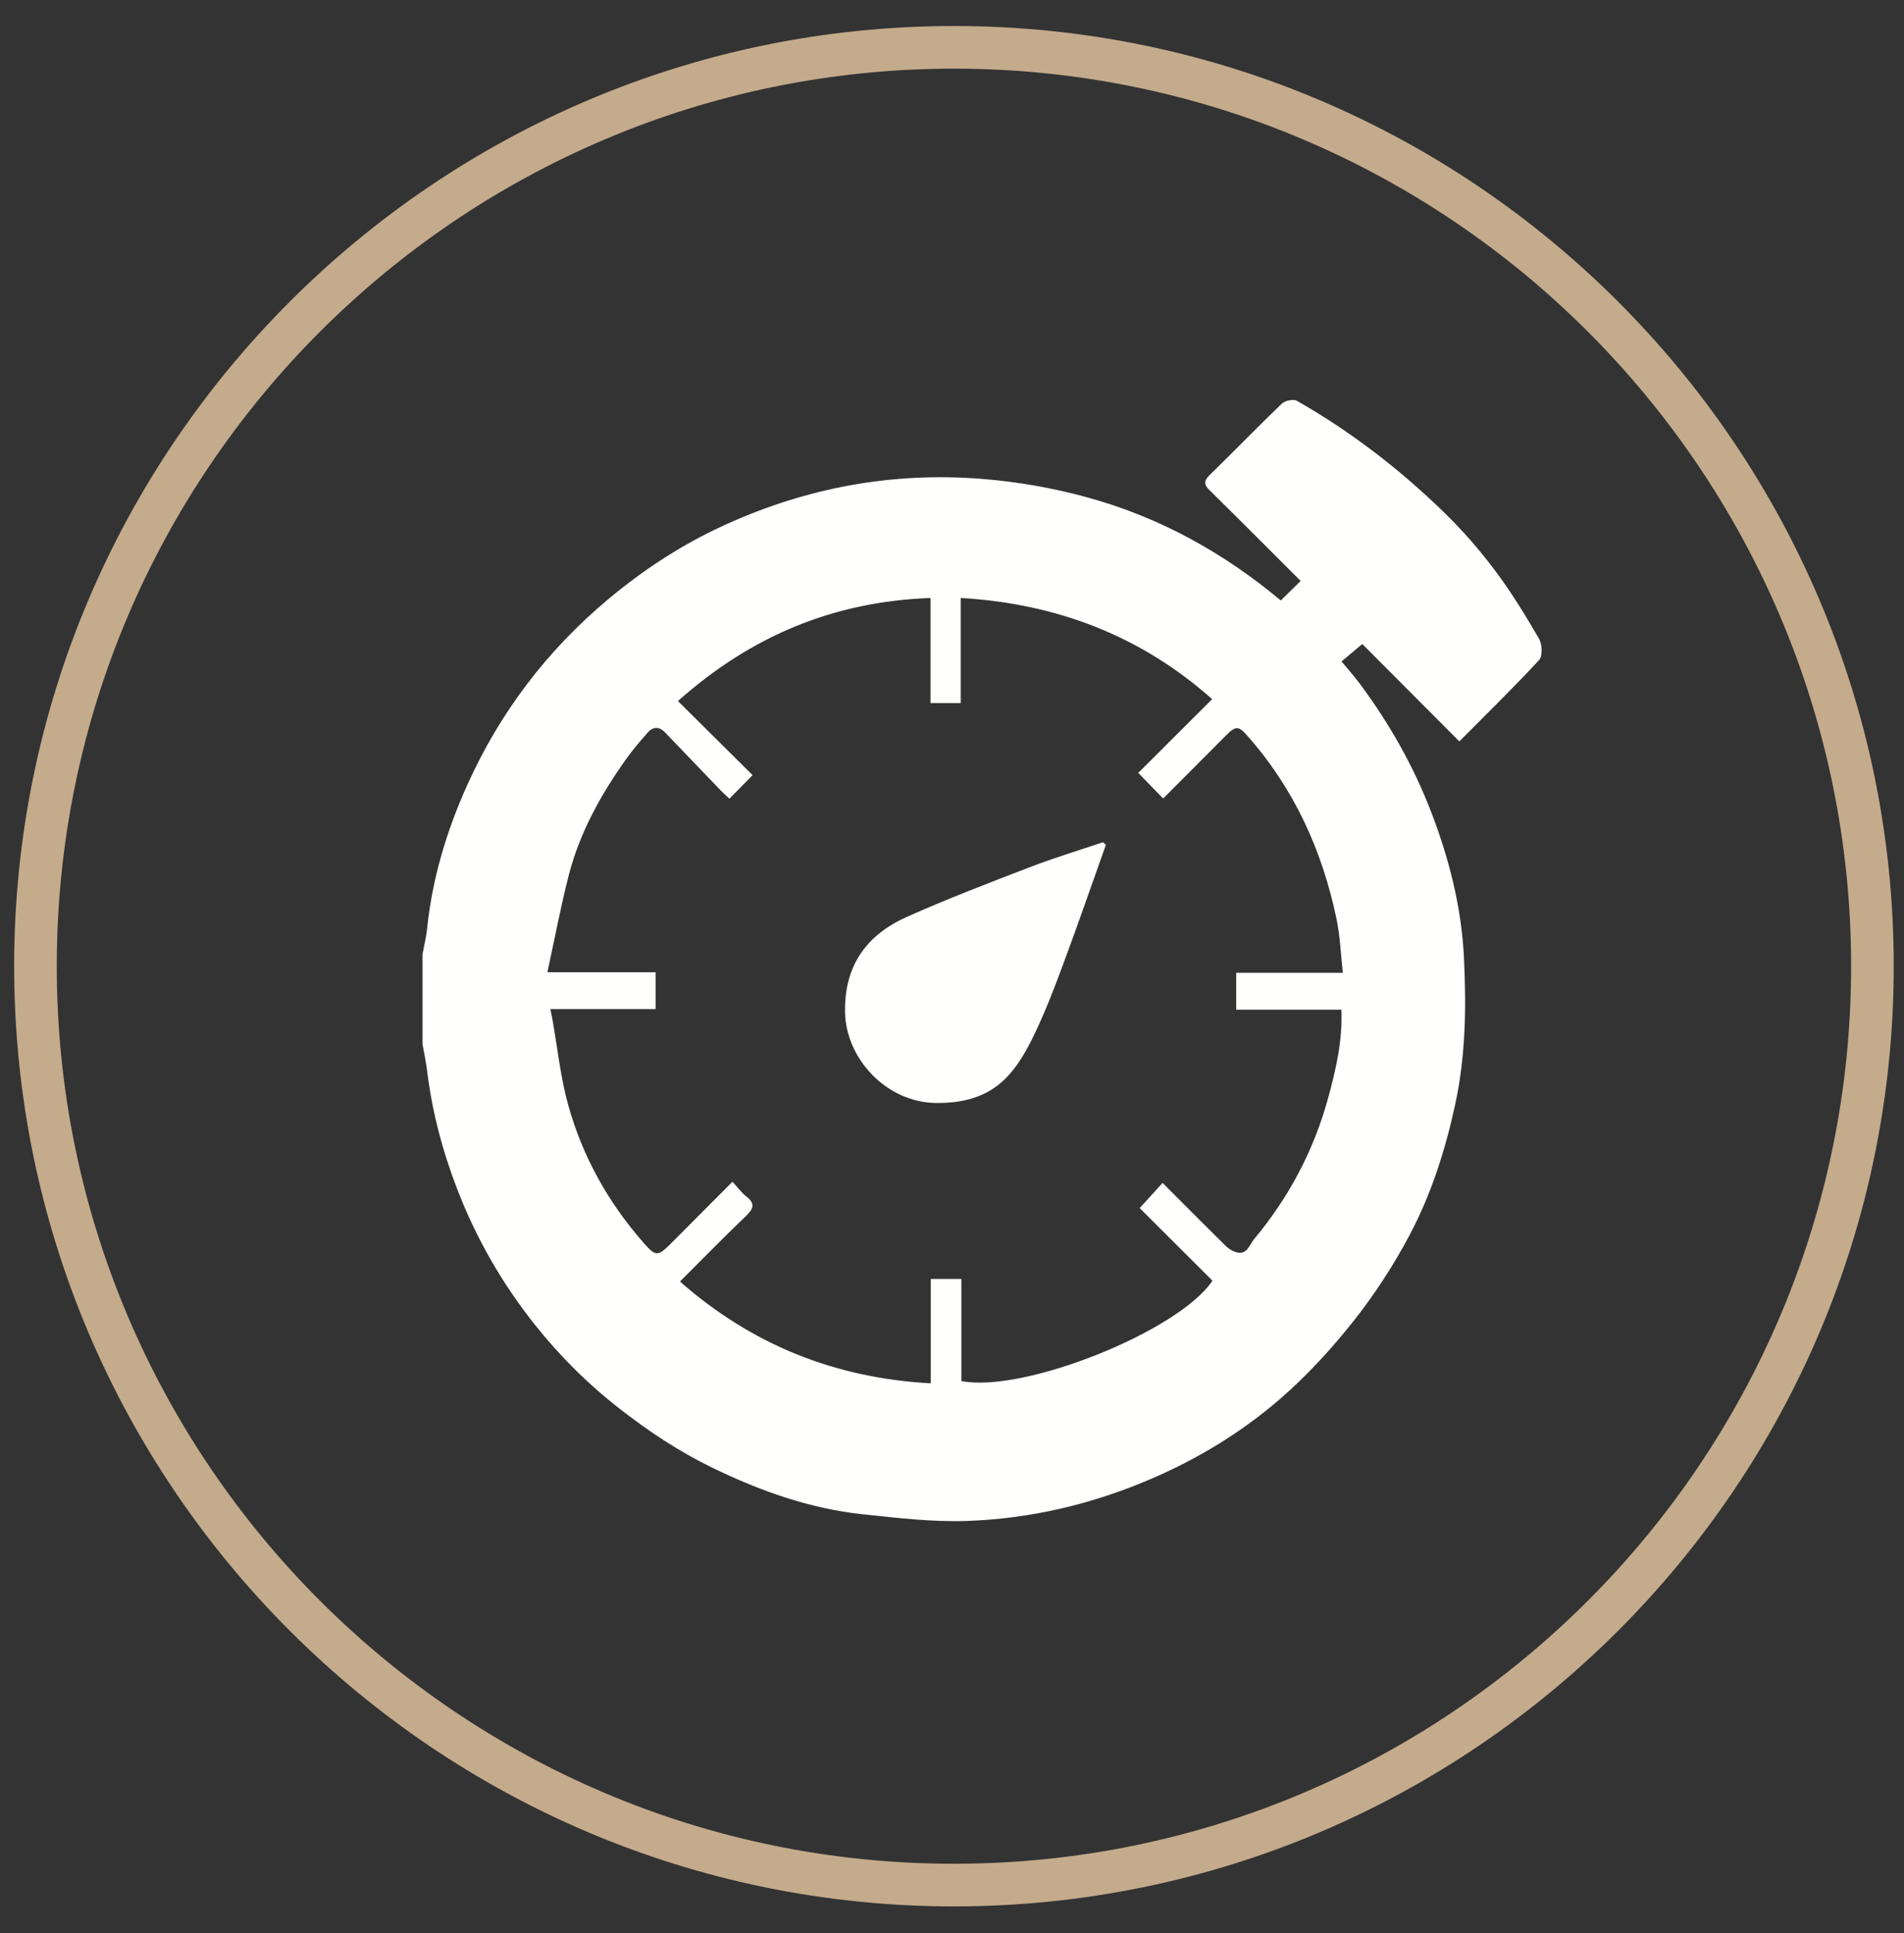 <?xml version="1.0" encoding="UTF-8"?> <svg xmlns="http://www.w3.org/2000/svg" xmlns:xlink="http://www.w3.org/1999/xlink" width="67px" height="68px" viewBox="0 0 67 68" version="1.1"><rect x="0" y="0" width="67" height="68" fill="#333333" stroke="none"/><title>Quick W Gold Outline</title><g id="Website-Design" stroke="none" stroke-width="1" fill="none" fill-rule="evenodd"><g id="Quick-W-Gold-Outline"><path d="M25.667,28.093 C25.558,27.99 25.455,27.901 25.361,27.803 C24.711,27.127 24.062,26.45 23.412,25.772 C23.204,25.554 22.988,25.544 22.79,25.77 C22.53,26.068 22.269,26.367 22.04,26.689 C21.154,27.934 20.412,29.26 20.024,30.747 C19.737,31.851 19.529,32.976 19.263,34.196 C20.62,34.196 21.841,34.196 23.07,34.196 C23.07,34.667 23.07,35.059 23.07,35.493 C21.82,35.493 20.597,35.493 19.367,35.493 C19.396,35.64 19.42,35.745 19.438,35.851 C19.62,36.864 19.723,37.9 19.999,38.886 C20.507,40.699 21.414,42.317 22.665,43.735 C23.063,44.188 23.152,44.196 23.575,43.773 C24.296,43.051 25.017,42.328 25.775,41.567 C25.957,41.763 26.088,41.948 26.259,42.081 C26.577,42.328 26.526,42.508 26.254,42.768 C25.466,43.521 24.705,44.302 23.928,45.077 C26.46,47.304 29.386,48.474 32.753,48.657 C32.753,47.438 32.753,46.212 32.753,44.987 C33.131,44.987 33.468,44.987 33.83,44.987 C33.83,46.206 33.83,47.395 33.83,48.577 C35.998,49.01 41.461,46.842 42.666,45.047 C41.805,44.189 40.936,43.322 40.104,42.493 C40.371,42.2 40.637,41.909 40.911,41.608 C41.666,42.364 42.398,43.101 43.137,43.83 C43.229,43.921 43.351,43.996 43.473,44.037 C43.879,44.174 43.955,43.796 44.13,43.586 C45.375,42.096 46.258,40.413 46.759,38.537 C47.015,37.579 47.244,36.612 47.203,35.515 C45.955,35.515 44.725,35.515 43.502,35.515 C43.502,35.03 43.502,34.637 43.502,34.216 C44.749,34.216 45.963,34.216 47.253,34.216 C47.179,33.557 47.157,32.927 47.03,32.319 C46.527,29.912 45.536,27.735 43.893,25.88 C43.582,25.529 43.487,25.523 43.14,25.871 C42.398,26.614 41.657,27.357 40.93,28.087 C40.637,27.786 40.375,27.516 40.054,27.186 C40.912,26.33 41.788,25.455 42.654,24.592 C40.159,22.374 37.2,21.232 33.807,21.033 C33.807,22.284 33.807,23.509 33.807,24.73 C33.436,24.73 33.107,24.73 32.743,24.73 C32.743,23.51 32.743,22.311 32.743,21.033 C29.336,21.159 26.433,22.365 23.856,24.659 C24.755,25.55 25.625,26.413 26.484,27.266 C26.227,27.527 25.965,27.792 25.667,28.093 Z M14.867,36.725 C14.867,35.672 14.867,34.618 14.867,33.565 C14.922,33.266 14.998,32.968 15.029,32.666 C15.212,30.895 15.719,29.214 16.447,27.6 C17.599,25.051 19.25,22.879 21.399,21.08 C22.669,20.018 24.038,19.128 25.547,18.446 C28.407,17.151 31.393,16.598 34.532,16.843 C35.813,16.944 37.061,17.163 38.298,17.505 C40.843,18.208 43.083,19.461 45.069,21.121 C45.293,20.902 45.526,20.673 45.769,20.434 C44.71,19.378 43.646,18.307 42.568,17.248 C42.363,17.047 42.354,16.917 42.565,16.711 C43.417,15.879 44.246,15.022 45.106,14.198 C45.219,14.091 45.514,14.028 45.636,14.098 C47.541,15.182 49.266,16.515 50.833,18.04 C51.479,18.669 52.077,19.359 52.618,20.08 C53.187,20.837 53.683,21.652 54.159,22.471 C54.271,22.664 54.287,23.078 54.159,23.217 C53.268,24.18 52.327,25.096 51.353,26.078 C50.167,24.888 49.018,23.735 47.937,22.652 C47.683,22.867 47.443,23.068 47.208,23.266 C47.438,23.545 47.667,23.8 47.87,24.074 C48.901,25.467 49.749,26.962 50.37,28.583 C51.001,30.227 51.43,31.93 51.515,33.684 C51.597,35.396 51.58,37.112 51.214,38.814 C50.867,40.428 50.372,41.99 49.604,43.439 C49.041,44.501 48.375,45.526 47.629,46.468 C46.85,47.451 45.986,48.392 45.039,49.211 C43.681,50.386 42.147,51.316 40.482,52.029 C38.41,52.916 36.247,53.423 34.007,53.498 C32.795,53.538 31.571,53.391 30.359,53.263 C28.493,53.065 26.746,52.441 25.066,51.626 C23.901,51.061 22.83,50.35 21.806,49.552 C20.685,48.679 19.686,47.684 18.81,46.581 C17.675,45.152 16.768,43.578 16.104,41.866 C15.577,40.505 15.206,39.113 15.03,37.666 C14.992,37.35 14.922,37.038 14.867,36.725 L14.867,36.725 Z" id="Fill-18" fill="#FFFFFE"></path><path d="M38.914,29.718 C38.411,31.13 37.922,32.547 37.399,33.951 C37.089,34.788 36.765,35.624 36.377,36.427 C35.663,37.904 34.864,38.818 32.929,38.796 C31.203,38.775 29.765,37.25 29.736,35.597 C29.709,33.953 30.5,32.88 31.92,32.246 C33.34,31.613 34.796,31.057 36.248,30.499 C37.09,30.175 37.955,29.914 38.811,29.625 L38.914,29.718" id="Fill-19" fill="#FFFFFE"></path><path d="M33.568,2.165 C16.022,2.165 1.748,16.44 1.748,33.986 C1.748,51.532 16.022,65.806 33.568,65.806 C51.114,65.806 65.389,51.532 65.389,33.986 C65.389,16.44 51.114,2.165 33.568,2.165 Z M33.568,66.806 C15.471,66.806 0.748,52.083 0.748,33.986 C0.748,15.888 15.471,1.165 33.568,1.165 C51.666,1.165 66.389,15.888 66.389,33.986 C66.389,52.083 51.666,66.806 33.568,66.806 L33.568,66.806 Z" id="Fill-20" fill="#C4AB8C"></path><path d="M33.568,2.415 C16.16,2.415 1.998,16.578 1.998,33.986 C1.998,51.394 16.16,65.556 33.568,65.556 C50.977,65.556 65.139,51.394 65.139,33.986 C65.139,16.578 50.977,2.415 33.568,2.415 Z M33.568,66.056 C15.885,66.056 1.498,51.669 1.498,33.986 C1.498,16.301 15.885,1.915 33.568,1.915 C51.252,1.915 65.639,16.301 65.639,33.986 C65.639,51.669 51.252,66.056 33.568,66.056 Z M33.568,1.415 C15.609,1.415 0.998,16.026 0.998,33.986 C0.998,51.945 15.609,66.556 33.568,66.556 C51.527,66.556 66.139,51.945 66.139,33.986 C66.139,16.026 51.527,1.415 33.568,1.415 Z M33.568,67.056 C15.333,67.056 0.498,52.221 0.498,33.986 C0.498,15.751 15.333,0.915 33.568,0.915 C51.804,0.915 66.639,15.751 66.639,33.986 C66.639,52.221 51.804,67.056 33.568,67.056 L33.568,67.056 Z" id="Fill-21" fill="#C4AB8C"></path></g></g></svg> 